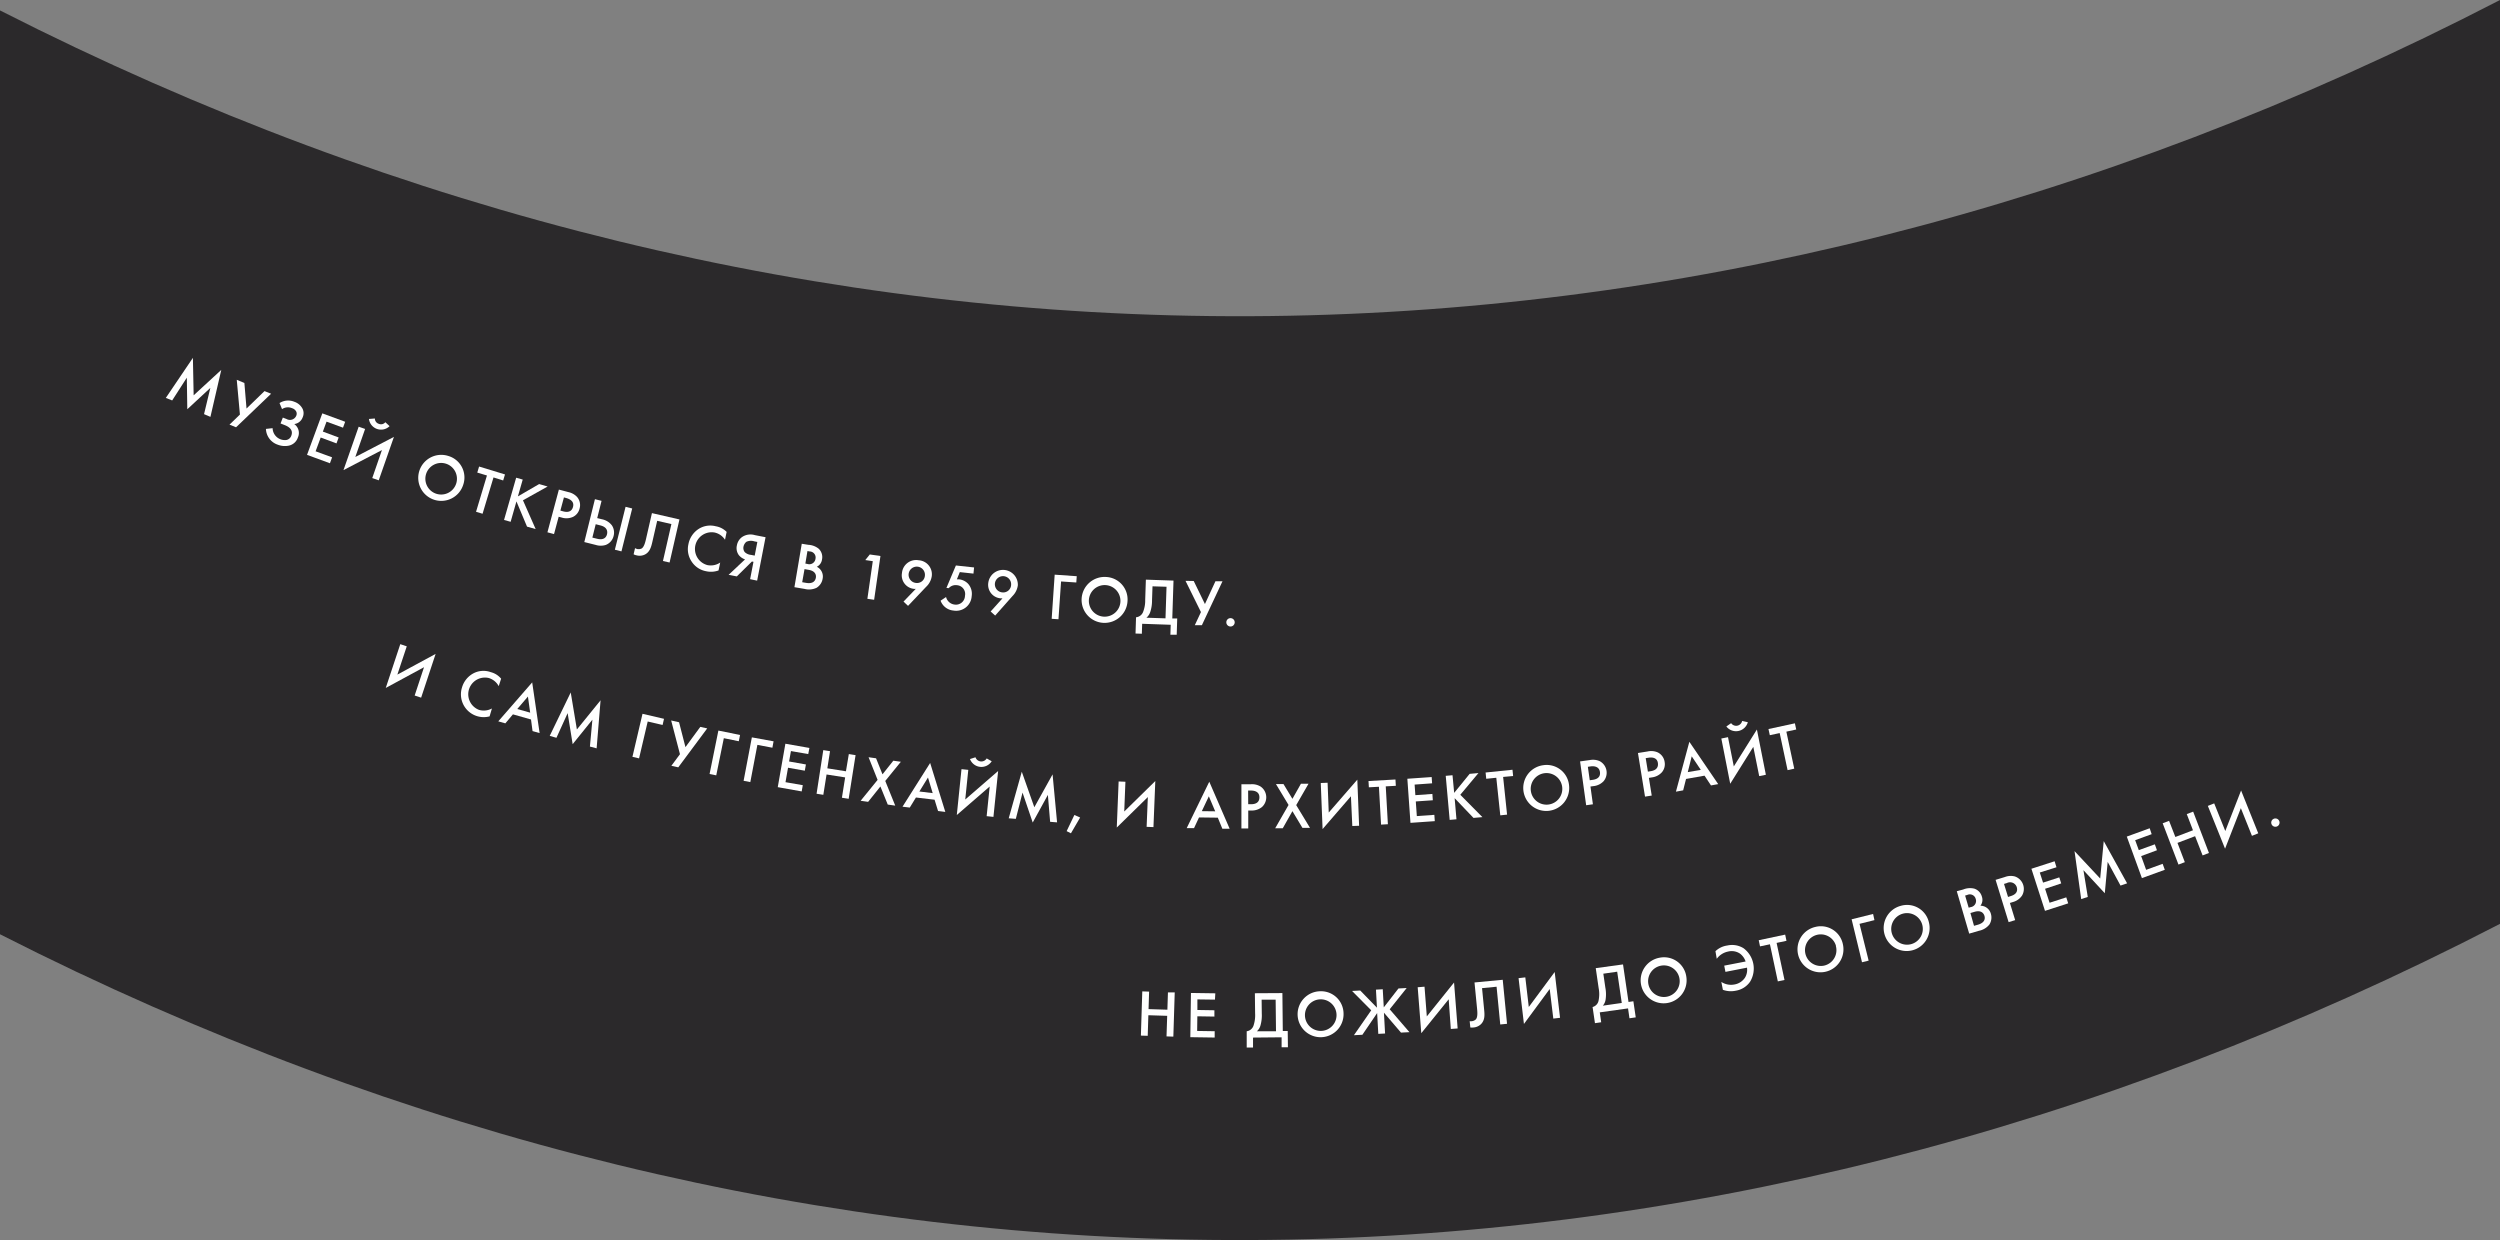 <?xml version="1.0" encoding="UTF-8"?> <svg xmlns="http://www.w3.org/2000/svg" viewBox="0 0 633.23 314.1"><rect x="0" y="0" width="633.23" height="314.1" fill="#808080" stroke="none"/> <title>6Ресурс 7</title> <g id="Слой_2" data-name="Слой 2"> <g id="Слой_1-2" data-name="Слой 1"> <path d="M0,236.64V2.64C204.65,106.79,428.58,105.91,633.23,0V234C428.58,339.91,204.65,340.79,0,236.64Z" style="fill:#2b292b"></path> <path d="M42,100.79l6.86-10.15.19,9.49,7-6.44-2.75,11.9-1.62-.69,1.6-6.65-5.84,5.41-.12-8-3.71,5.77Z" style="fill:#fff"></path> <path d="M61.9,97l.54,6.48L67,99.06l1.67.67-8.88,8.5-1.66-.67L60.77,105l-.8-8.8Z" style="fill:#fff"></path> <path d="M70.8,102.09a4.07,4.07,0,0,1,3.76-.32,3.66,3.66,0,0,1,2,1.63,2.52,2.52,0,0,1,.11,2.29,2.61,2.61,0,0,1-2.14,1.72,2.76,2.76,0,0,1,.92,3.41,3.08,3.08,0,0,1-2.36,2.07,4.93,4.93,0,0,1-2.73-.25,4.38,4.38,0,0,1-3-4l1.69-.19a3.1,3.1,0,0,0,3.47,3,1.63,1.63,0,0,0,1.26-1.08c.63-1.64-.84-2.38-1.78-2.74l-.94-.37.58-1.49.94.36a1.73,1.73,0,0,0,2.47-.85,1.28,1.28,0,0,0,0-1,1.77,1.77,0,0,0-1.08-.89,2.63,2.63,0,0,0-2.53.24Z" style="fill:#fff"></path> <path d="M86.88,108.33l-4.17-1.53-.93,2.52,4,1.49-.55,1.5-4-1.49-1.29,3.49,4.18,1.53-.55,1.5-5.8-2.13,3.87-10.51,5.79,2.13Z" style="fill:#fff"></path> <path d="M96.74,114,87,119.08l3.85-11,1.63.57L90,115.75l9.78-5.09-3.85,11-1.64-.57Zm-1.79-8a1.41,1.41,0,0,0,1,1.35,1.39,1.39,0,0,0,1.65-.41l1.08,1a3.09,3.09,0,0,1-5.23-1.82Z" style="fill:#fff"></path> <path d="M117.32,122.82a5.83,5.83,0,1,1-3.77-7.33A5.68,5.68,0,0,1,117.32,122.82Zm-1.71-.54a4,4,0,1,0-5.12,2.78A4,4,0,0,0,115.61,122.28Z" style="fill:#fff"></path> <path d="M125,120.93l-2.77,9.2-1.65-.5,2.76-9.19-2.45-.74.46-1.53,6.56,2-.46,1.53Z" style="fill:#fff"></path> <path d="M131.18,125.73l5.38-3.12,2.15.62-6.25,3.49,3.22,7.29-2.19-.62L130.81,127l-1.47,5.17-1.67-.47L130.74,121l1.66.47Z" style="fill:#fff"></path> <path d="M143.94,124.64a4.18,4.18,0,0,1,2.21,1.22,3.15,3.15,0,0,1,.64,3,3.12,3.12,0,0,1-1.69,2.08,4.06,4.06,0,0,1-2.87.14l-.72-.19-1.18,4.39-1.67-.45,2.9-10.82Zm-2,4.69.73.2c.72.19,2.07.37,2.47-1.14s-1-2-1.59-2.21l-.71-.19Z" style="fill:#fff"></path> <path d="M150.69,126.44l1.68.42-1.1,4.37,1.21.3a4.15,4.15,0,0,1,2.52,1.56,3.29,3.29,0,0,1,.43,2.63,3.25,3.25,0,0,1-2,2.31,4.22,4.22,0,0,1-2.52,0L148,137.3Zm-.65,9.73,1.15.28c.42.11,2.14.54,2.56-1.12.12-.5.26-1.77-1.68-2.25l-1.18-.3Zm10.09-7.38-2.72,10.87-1.67-.42,2.71-10.87Z" style="fill:#fff"></path> <path d="M172.1,131.57l-2.5,10.91-1.68-.38,2.14-9.36-3.6-.82-1.25,5.44c-.29,1.26-.65,2.48-1.87,3.1a3,3,0,0,1-2.07.21,2.75,2.75,0,0,1-.78-.27l.36-1.56a2.49,2.49,0,0,0,.53.22,1.8,1.8,0,0,0,1.12-.12c.65-.38.94-1.61,1.14-2.46l1.49-6.51Z" style="fill:#fff"></path> <path d="M183.64,136.72a4.19,4.19,0,0,0-2.7-1.85,4.23,4.23,0,0,0-1.74,8.27,4.27,4.27,0,0,0,3.22-.65l-.42,2a5.62,5.62,0,0,1-3.18.19,5.55,5.55,0,0,1-3.56-2.33,5.62,5.62,0,0,1-.89-4.5,5.91,5.91,0,0,1,2.66-3.92,5.5,5.5,0,0,1,4.27-.63,5,5,0,0,1,2.75,1.43Z" style="fill:#fff"></path> <path d="M188.71,141.69a3.46,3.46,0,0,1-1.56-1.07,3,3,0,0,1-.49-2.53A3.29,3.29,0,0,1,188,136a3.82,3.82,0,0,1,3.19-.46l2.72.53-2.13,11L190,146.7l.85-4.4-.4-.07L186.63,146l-2.08-.4Zm2.32-4.58a2.69,2.69,0,0,0-2,.14,2.16,2.16,0,0,0-.7,1.17,1.7,1.7,0,0,0,.31,1.43,2.65,2.65,0,0,0,1.59.7l.93.18.67-3.46Z" style="fill:#fff"></path> <path d="M204.75,138a4.5,4.5,0,0,1,2.63,1,2.9,2.9,0,0,1,.83,2.7,2.4,2.4,0,0,1-1.32,1.86,2.74,2.74,0,0,1,1.48,3,3.32,3.32,0,0,1-1.53,2.32,4.47,4.47,0,0,1-3.08.28l-2.54-.43,1.86-11Zm-1.56,9.47,1,.17c1.82.31,2.34-.6,2.46-1.31s-.13-1.72-1.87-2l-1-.18Zm.8-4.72.5.09a1.58,1.58,0,0,0,2.07-1.32,1.53,1.53,0,0,0-1.47-1.84l-.57-.1Z" style="fill:#fff"></path> <path d="M221.07,142.14l-1.9-.28,1.14-1.42,2.7.39-1.6,11.09-1.71-.25Z" style="fill:#fff"></path> <path d="M228.85,152.38l3.11-3.23a2.07,2.07,0,0,1-.5,0,3.43,3.43,0,0,1-3-4,3.59,3.59,0,0,1,4.22-3.24A3.56,3.56,0,0,1,236,146a4.65,4.65,0,0,1-1.45,2.67L230,153.46Zm5.42-6.58a2.07,2.07,0,1,0-2.29,1.85A2,2,0,0,0,234.27,145.8Z" style="fill:#fff"></path> <path d="M246.57,145.29l-3.46-.38-.74,1.83.52,0a3.69,3.69,0,0,1,2.3,1.1,3.81,3.81,0,0,1,.93,3.16,3.94,3.94,0,0,1-4.61,3.65,3.82,3.82,0,0,1-3.27-2.5l1.39-.93a2.52,2.52,0,0,0,2.15,1.91,2.29,2.29,0,0,0,2.64-2.22,2.23,2.23,0,0,0-2-2.68,2.38,2.38,0,0,0-2.12.75l-.58-.06,2.4-5.69,4.61.5Z" style="fill:#fff"></path> <path d="M250.92,154.89l3-3.34a2.67,2.67,0,0,1-.49,0,3.43,3.43,0,0,1-3.11-3.89,3.76,3.76,0,0,1,7.49.6,4.69,4.69,0,0,1-1.36,2.72l-4.38,4.94Zm5.19-6.77a2.06,2.06,0,1,0-2.22,1.93A2,2,0,0,0,256.11,148.12Z" style="fill:#fff"></path> <path d="M272.62,147.54l-3.86-.26-.66,9.57-1.72-.11.76-11.18,5.59.39Z" style="fill:#fff"></path> <path d="M285.59,152.28a5.82,5.82,0,1,1-5.51-6.14A5.7,5.7,0,0,1,285.59,152.28Zm-1.79-.09a4,4,0,1,0-4.25,4A4,4,0,0,0,283.8,152.19Z" style="fill:#fff"></path> <path d="M297.24,147.06l-.31,9.59,1.25,0-.13,4.13-1.6,0,.08-2.53L289.3,158l-.08,2.52-1.6-.05.13-4.12a2.12,2.12,0,0,0,1.83-1.47,7.94,7.94,0,0,0,.49-2.93l.17-5.13Zm-5.44,5a9.15,9.15,0,0,1-.5,3.1,3.2,3.2,0,0,1-.92,1.3l4.83.16.26-8-3.55-.11Z" style="fill:#fff"></path> <path d="M302.36,147.16,305.2,153l2.66-5.77,1.79,0-5.22,11.12-1.79,0,1.55-3.32-3.91-7.91Z" style="fill:#fff"></path> <path d="M311.68,156.57a1.06,1.06,0,1,1-1.06,1.05A1.05,1.05,0,0,1,311.68,156.57Z" style="fill:#fff"></path> <path d="M107.4,169l-9.69,5.25,3.68-11.09,1.64.55-2.38,7.16,9.69-5.24-3.67,11.08-1.64-.54Z" style="fill:#fff"></path> <path d="M126.32,173.8a4.21,4.21,0,0,0-2.54-2.07,4.23,4.23,0,0,0-2.44,8.08,4.3,4.3,0,0,0,3.26-.36l-.59,2a5.77,5.77,0,0,1-7-7.28,5.91,5.91,0,0,1,3-3.67,5.46,5.46,0,0,1,4.3-.25,5,5,0,0,1,2.62,1.66Z" style="fill:#fff"></path> <path d="M134.5,182.24l-4.58-1.3L128,183.22l-1.79-.51,8.59-9.87,1.88,12.84-1.79-.5Zm-.21-1.73-.57-4.08-2.7,3.16Z" style="fill:#fff"></path> <path d="M139.24,186.39l5.32-11,1.56,9.38,6-7.39-1,12.17-1.7-.45.63-6.81-5,6.2-1.27-7.86-2.84,6.25Z" style="fill:#fff"></path> <path d="M167.83,183.63l-3.77-.88-2.19,9.34-1.68-.39,2.55-10.9,5.45,1.27Z" style="fill:#fff"></path> <path d="M172,182.94l1.62,6.3,3.76-5.13,1.75.39-7.33,9.86-1.75-.39,2.18-2.94L170,182.49Z" style="fill:#fff"></path> <path d="M187.13,187.75l-3.79-.77-1.92,9.41-1.69-.34,2.23-11,5.49,1.11Z" style="fill:#fff"></path> <path d="M195.64,189.39l-3.8-.72-1.79,9.43-1.7-.33,2.09-11,5.5,1Z" style="fill:#fff"></path> <path d="M204.72,191l-4.38-.76-.47,2.64,4.26.75-.28,1.58-4.25-.75-.64,3.66,4.38.76-.28,1.58L197,199.38l1.93-11,6.09,1.07Z" style="fill:#fff"></path> <path d="M209.56,194.61l4.71.75L215,191l1.71.27-1.75,11.06-1.71-.27.82-5.15-4.71-.74-.82,5.15-1.71-.27L208.53,190l1.71.27Z" style="fill:#fff"></path> <path d="M222.29,197.54,220,191.8l1.9.27,1.63,4.06,2.74-3.45,1.91.27-3.95,4.86,2.53,6.25-1.9-.27L223,199.21l-3.11,3.89-1.9-.27Z" style="fill:#fff"></path> <path d="M236.72,202.56,232,202l-1.56,2.55-1.84-.22,7-11.08,3.84,12.4-1.84-.23Zm-.48-1.67-1.19-3.95-2.18,3.54Z" style="fill:#fff"></path> <path d="M250.68,199.22l-8.33,7.22,1.19-11.62,1.72.18-.77,7.51,8.33-7.22-1.19,11.62-1.72-.18Zm-3.6-7.41a1.57,1.57,0,0,0,2.84.29l1.27.72a3.09,3.09,0,0,1-5.5-.56Z" style="fill:#fff"></path> <path d="M255.5,207.27l3.31-11.8,3.18,9,4.62-8.33,1.14,12.16-1.76-.14-.57-6.82-3.84,7L259,200.76l-1.7,6.65Z" style="fill:#fff"></path> <path d="M272.13,206.43l1.46.64-2.33,4-1.09-.55Z" style="fill:#fff"></path> <path d="M290.74,201.89l-7.87,7.72.47-11.67,1.72.07-.3,7.54,7.87-7.72-.47,11.67-1.73-.07Z" style="fill:#fff"></path> <path d="M308.46,207.11l-4.76-.06-1.26,2.71-1.86,0L306.3,198l5.16,11.91-1.85,0Zm-.66-1.61-1.61-3.8-1.78,3.76Z" style="fill:#fff"></path> <path d="M316.87,198.64a4.17,4.17,0,0,1,2.45.6,3.32,3.32,0,0,1,.33,5.17,4.1,4.1,0,0,1-2.73.89h-.75l0,4.55h-1.73l0-11.21Zm-.71,5.06h.75c.75,0,2.1-.19,2.09-1.76s-1.53-1.7-2.12-1.7h-.74Z" style="fill:#fff"></path> <path d="M326.38,203.89l-3.19-5.29,1.91,0,2.26,3.74,2.16-3.83,1.92,0-3.12,5.42,3.5,5.77-1.92,0-2.54-4.24-2.45,4.34-1.92,0Z" style="fill:#fff"></path> <path d="M342.18,201.69,335,210l-.46-11.67,1.73-.07.29,7.55,7.24-8.33.45,11.68-1.72.06Z" style="fill:#fff"></path> <path d="M351,199.18l.54,9.59-1.73.1-.54-9.59-2.55.14-.09-1.59,6.83-.39.09,1.6Z" style="fill:#fff"></path> <path d="M362.74,198.41l-4.43.32.19,2.68,4.31-.31.11,1.6-4.31.3.26,3.71,4.44-.32.11,1.6-6.16.43-.79-11.17,6.16-.43Z" style="fill:#fff"></path> <path d="M368.33,200.83l3.92-4.82,2.23-.2-4.6,5.5,5.6,5.66-2.26.2-4.77-5,.46,5.35-1.72.15-1-11.16,1.72-.15Z" style="fill:#fff"></path> <path d="M380.73,196.79l1,9.55-1.72.18L379,197l-2.55.26-.16-1.59,6.81-.7.16,1.59Z" style="fill:#fff"></path> <path d="M397.43,198.92a5.82,5.82,0,1,1-6.47-5.11A5.69,5.69,0,0,1,397.43,198.92Zm-1.77.21a4,4,0,1,0-3.51,4.66A4,4,0,0,0,395.66,199.13Z" style="fill:#fff"></path> <path d="M402.67,192.52a4.19,4.19,0,0,1,2.51.27,3.33,3.33,0,0,1,1,5.08,4.09,4.09,0,0,1-2.59,1.25l-.74.1.62,4.5-1.71.24-1.54-11.1Zm0,5.11.74-.1c.75-.1,2.06-.46,1.84-2s-1.74-1.49-2.33-1.41l-.73.1Z" style="fill:#fff"></path> <path d="M417.32,190.34a4.14,4.14,0,0,1,2.51.21,3.18,3.18,0,0,1,1.81,2.46,3.15,3.15,0,0,1-.69,2.59,4.08,4.08,0,0,1-2.56,1.31l-.74.12.72,4.48-1.7.27-1.79-11.05Zm.08,5.11.74-.12c.74-.12,2-.51,1.79-2.06s-1.77-1.45-2.36-1.35l-.73.11Z" style="fill:#fff"></path> <path d="M431.74,196.47l-4.68.83-.73,2.89-1.83.33,3.4-12.63,7.31,10.72-1.83.33ZM430.8,195l-2.3-3.43-1,4Z" style="fill:#fff"></path> <path d="M444.1,189.17l-5.85,9.35L436,187.06l1.69-.34,1.47,7.41,5.85-9.35,2.27,11.46-1.69.34Zm-5.62-6a1.55,1.55,0,0,0,2.79-.56l1.44.32a3.1,3.1,0,0,1-5.44,1.08Z" style="fill:#fff"></path> <path d="M452.47,185.32l2,9.38-1.69.37-2-9.39-2.5.54-.34-1.56,6.69-1.45.34,1.57Z" style="fill:#fff"></path> <path d="M290.92,255.6l4.77.15.14-4.38,1.72,0-.35,11.2-1.73-.06.17-5.21-4.77-.15-.16,5.21-1.73-.05.35-11.2,1.73.06Z" style="fill:#fff"></path> <path d="M307.74,253.2l-4.45-.06,0,2.68,4.31.07,0,1.6-4.32-.07-.05,3.71,4.44.07,0,1.6-6.17-.09.16-11.2,6.17.09Z" style="fill:#fff"></path> <path d="M324.82,251.54l.1,9.6h1.25l.05,4.13-1.6,0,0-2.53-7.24.07,0,2.53-1.6,0,0-4.13a2.12,2.12,0,0,0,1.76-1.54,8.21,8.21,0,0,0,.37-2.95l-.06-5.14Zm-5.22,5.21a9.26,9.26,0,0,1-.37,3.12,3.07,3.07,0,0,1-.87,1.34l4.84,0-.09-8-3.55,0Z" style="fill:#fff"></path> <path d="M340.31,256.73a5.82,5.82,0,1,1-6-5.65A5.7,5.7,0,0,1,340.31,256.73Zm-1.79.06a4,4,0,1,0-3.9,4.33A4,4,0,0,0,338.52,256.79Z" style="fill:#fff"></path> <path d="M350.5,255.16l3.72-4.79,2.08-.11L352,255.64l5,5.8-2.14.11-4.32-5.05.29,5.28-1.72.09-.29-5.27-3.74,5.5-2.14.11,4.38-6.31L342.46,251l2.08-.11,4.23,4.35-.25-4.57,1.72-.1Z" style="fill:#fff"></path> <path d="M366.94,253.11,360,261.7l-.91-11.64,1.73-.14.58,7.53,6.9-8.59.91,11.64-1.73.13Z" style="fill:#fff"></path> <path d="M380.63,248.17l1.09,11.15-1.72.17-.93-9.56-3.68.36.54,5.56c.13,1.29.17,2.56-.79,3.54a3,3,0,0,1-1.9.86,3.16,3.16,0,0,1-.82,0l-.16-1.59a2.38,2.38,0,0,0,.57,0,1.77,1.77,0,0,0,1-.47c.49-.57.39-1.83.3-2.7l-.65-6.64Z" style="fill:#fff"></path> <path d="M392.53,250.5,386,259.36l-1.36-11.6,1.71-.2.88,7.5,6.56-8.86,1.36,11.6-1.71.2Z" style="fill:#fff"></path> <path d="M411.1,244.28l1.39,9.51,1.23-.18.6,4.08-1.59.23-.36-2.5-7.16,1,.36,2.51-1.58.23-.6-4.09a2.09,2.09,0,0,0,1.54-1.76,7.91,7.91,0,0,0,0-3l-.74-5.09Zm-4.48,5.86a9,9,0,0,1,.05,3.15,3.06,3.06,0,0,1-.68,1.44l4.79-.69-1.16-7.92-3.51.51Z" style="fill:#fff"></path> <path d="M427.13,247.38a5.82,5.82,0,1,1-6.7-4.81A5.69,5.69,0,0,1,427.13,247.38Zm-1.77.29a4,4,0,1,0-3.28,4.81A4,4,0,0,0,425.36,247.67Z" style="fill:#fff"></path> <path d="M434.51,240.93a5.4,5.4,0,0,1,3-1.44,5.47,5.47,0,0,1,4.13.7,6.42,6.42,0,0,1,1.65,8.46,5.45,5.45,0,0,1-3.6,2.28,5.89,5.89,0,0,1-3.3-.22l-.39-2a4.47,4.47,0,0,0,3.26.66,4,4,0,0,0,2.74-1.75,3.79,3.79,0,0,0,.5-2.52l-5.46,1.07-.31-1.58,5.42-1.05a4.09,4.09,0,0,0-1.43-2,3.76,3.76,0,0,0-3-.52,4.7,4.7,0,0,0-2.88,1.84Z" style="fill:#fff"></path> <path d="M450,238.83l2,9.39-1.69.36-2-9.4-2.51.53-.33-1.56,6.7-1.42.33,1.57Z" style="fill:#fff"></path> <path d="M466.79,239.18a5.82,5.82,0,1,1-7-4.39A5.69,5.69,0,0,1,466.79,239.18Zm-1.75.4a4,4,0,1,0-3,5A4,4,0,0,0,465,239.58Z" style="fill:#fff"></path> <path d="M474.78,233.06,471,234l2.31,9.32-1.68.41L469,232.85l5.44-1.35Z" style="fill:#fff"></path> <path d="M488.57,233.6a5.82,5.82,0,1,1-7.12-4.16A5.67,5.67,0,0,1,488.57,233.6Zm-1.73.46a4,4,0,1,0-2.82,5.1A4,4,0,0,0,486.84,234.06Z" style="fill:#fff"></path> <path d="M497.27,225.3a4.54,4.54,0,0,1,2.82-.21,2.93,2.93,0,0,1,1.92,2.07,2.44,2.44,0,0,1-.38,2.25,2.75,2.75,0,0,1,2.63,2,3.31,3.31,0,0,1-.36,2.76,4.49,4.49,0,0,1-2.65,1.59l-2.47.72-3.14-10.74Zm1.38,4.61.49-.14a1.58,1.58,0,0,0,1.29-2.09,1.53,1.53,0,0,0-2.13-1l-.55.16ZM500,234.5l1-.28c1.77-.52,1.85-1.56,1.64-2.25s-.87-1.5-2.55-1l-1,.29Z" style="fill:#fff"></path> <path d="M507.83,222.14a4.12,4.12,0,0,1,2.52-.14,3.33,3.33,0,0,1,1.81,4.85,4.07,4.07,0,0,1-2.35,1.64l-.72.22,1.34,4.35-1.66.51-3.3-10.71Zm.79,5.05.71-.23c.72-.22,1.95-.78,1.49-2.28a1.78,1.78,0,0,0-2.52-1l-.7.21Z" style="fill:#fff"></path> <path d="M520.89,219.67,516.66,221l.83,2.56,4.11-1.33.49,1.53L518,225.12l1.14,3.54,4.23-1.37.49,1.52-5.88,1.9-3.44-10.66,5.88-1.9Z" style="fill:#fff"></path> <path d="M527.15,227.73l-1.69-12.15,6.5,6.94.9-9.48,5.92,10.7-1.67.57-3.25-6-.73,7.94-5.41-5.84,1.1,6.78Z" style="fill:#fff"></path> <path d="M545,211.29l-4.18,1.52.92,2.52,4.06-1.47.54,1.5-4,1.48,1.26,3.48,4.18-1.52.55,1.51-5.8,2.11-3.83-10.52,5.8-2.11Z" style="fill:#fff"></path> <path d="M551,212l4.46-1.7-1.57-4.1,1.62-.62,4,10.47-1.61.62L556,211.8l-4.46,1.7,1.86,4.88-1.61.61-4-10.46,1.62-.62Z" style="fill:#fff"></path> <path d="M567.59,204.7l-4,10.27-4.36-10.84,1.61-.64,2.81,7,4-10.27L572,211.07l-1.6.64Z" style="fill:#fff"></path> <path d="M575.93,207.39a1.05,1.05,0,0,1,1.38.56,1.05,1.05,0,1,1-1.94.82A1.05,1.05,0,0,1,575.93,207.39Z" style="fill:#fff"></path> </g> </g> </svg> 